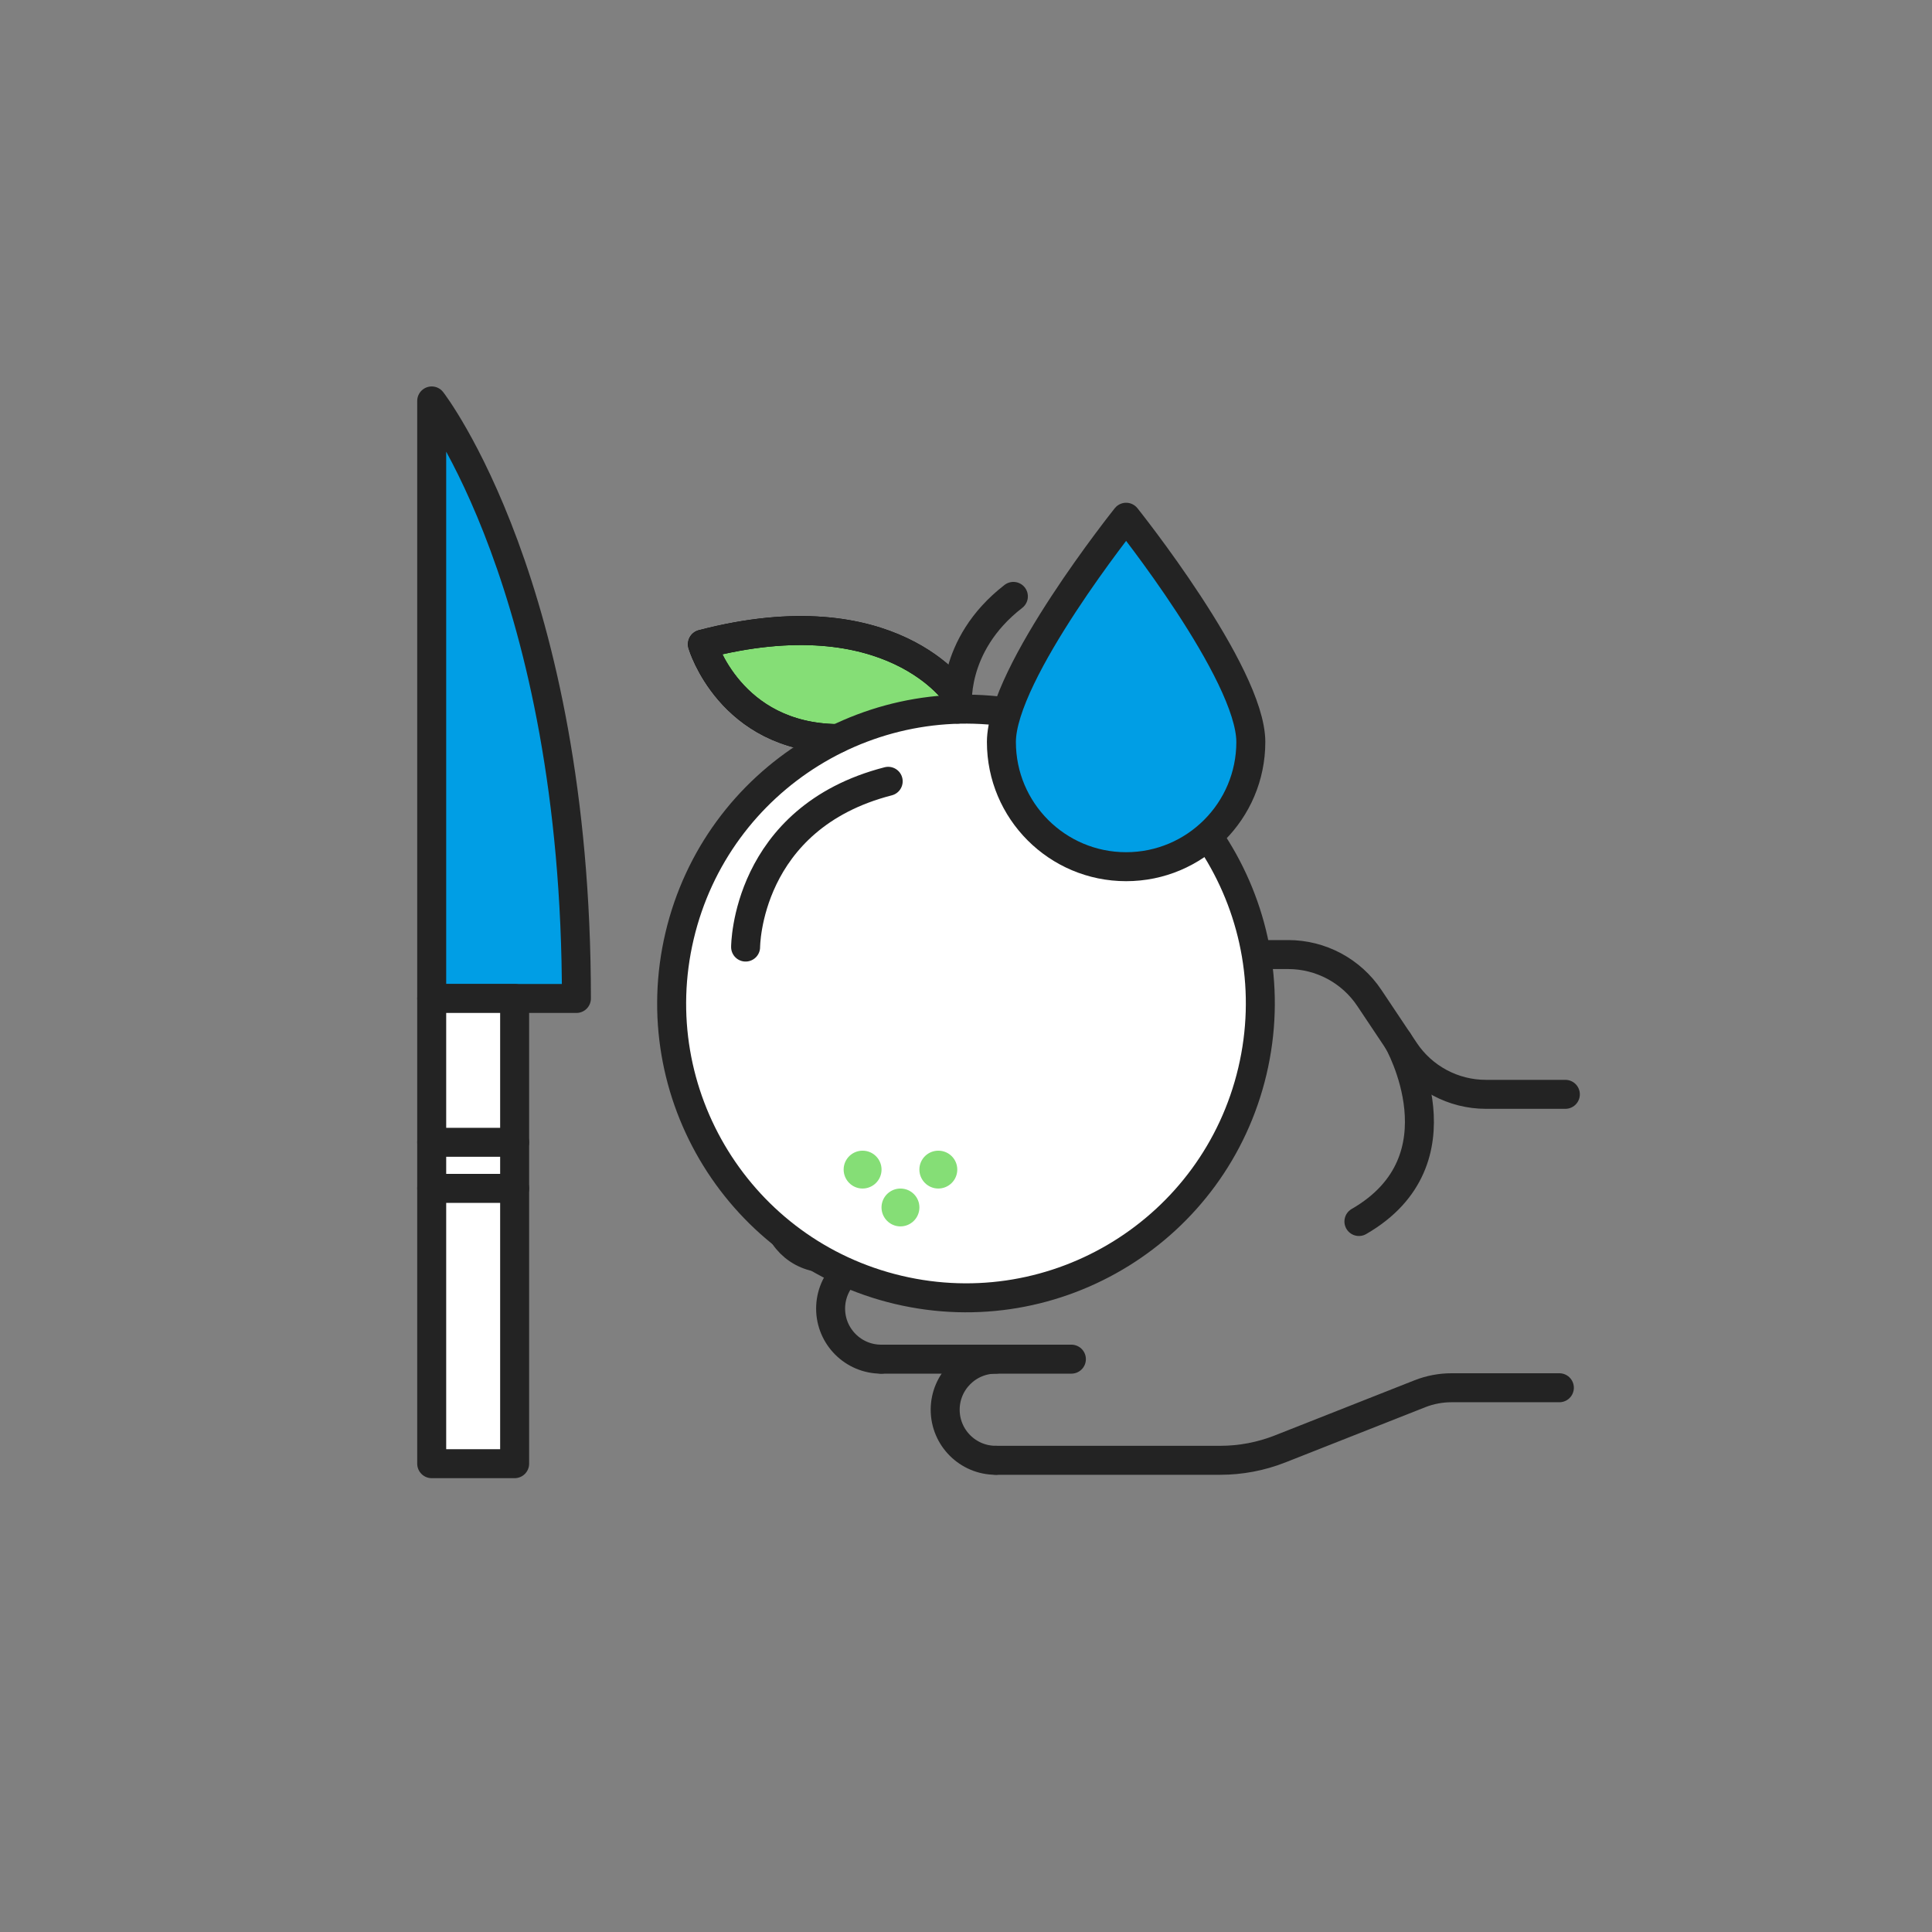 <svg width="400" height="400" viewBox="0 0 400 400" fill="none" xmlns="http://www.w3.org/2000/svg">
<rect x="0" y="0" width="400" height="400" fill="#808080" stroke="none"/>
<path d="M185.84 239.521H221.82" stroke="#232323" stroke-width="6" stroke-miterlimit="10" stroke-linecap="round" stroke-linejoin="round"/>
<path d="M220.37 218.58H185.84" stroke="#232323" stroke-width="6" stroke-miterlimit="10" stroke-linecap="round" stroke-linejoin="round"/>
<path d="M185.84 239.52C180.06 239.52 175.37 234.83 175.37 229.05C175.37 223.27 180.06 218.58 185.84 218.58" stroke="#232323" stroke-width="6" stroke-miterlimit="10" stroke-linecap="round" stroke-linejoin="round"/>
<path d="M216.63 218.58H244.9" stroke="#232323" stroke-width="6" stroke-miterlimit="10" stroke-linecap="round" stroke-linejoin="round"/>
<path d="M324.09 226.57H307.64C300.89 226.57 294.58 223.2 290.83 217.58L283.51 206.62C279.76 201 273.45 197.63 266.7 197.63H261.47H224.1" stroke="#232323" stroke-width="6" stroke-miterlimit="10" stroke-linecap="round" stroke-linejoin="round"/>
<path d="M224.1 218.58C218.31 218.58 213.63 213.89 213.63 208.11C213.63 202.33 218.32 197.64 224.1 197.64" stroke="#232323" stroke-width="6" stroke-miterlimit="10" stroke-linecap="round" stroke-linejoin="round"/>
<path d="M206.16 302.339H238.13H252.65C256.88 302.339 261.08 301.539 265.02 299.989L293.98 288.559C296.06 287.739 298.28 287.319 300.52 287.319H322.85" stroke="#232323" stroke-width="6" stroke-miterlimit="10" stroke-linecap="round" stroke-linejoin="round"/>
<path d="M206.16 281.399C200.38 281.399 195.69 286.089 195.69 291.869C195.69 297.649 200.38 302.339 206.16 302.339" stroke="#232323" stroke-width="6" stroke-miterlimit="10" stroke-linecap="round" stroke-linejoin="round"/>
<path d="M171.06 260.46H206.16" stroke="#232323" stroke-width="6" stroke-miterlimit="10" stroke-linecap="round" stroke-linejoin="round"/>
<path d="M221.82 239.52H171.06" stroke="#232323" stroke-width="6" stroke-miterlimit="10" stroke-linecap="round" stroke-linejoin="round"/>
<path d="M171.06 260.46C165.28 260.46 160.59 255.78 160.59 249.99C160.59 244.21 165.28 239.52 171.06 239.52" stroke="#232323" stroke-width="6" stroke-miterlimit="10" stroke-linecap="round" stroke-linejoin="round"/>
<path d="M182.44 281.4H221.82" stroke="#232323" stroke-width="6" stroke-miterlimit="10" stroke-linecap="round" stroke-linejoin="round"/>
<path d="M218.87 260.46H182.44" stroke="#232323" stroke-width="6" stroke-miterlimit="10" stroke-linecap="round" stroke-linejoin="round"/>
<path d="M182.44 281.4C176.66 281.4 171.97 276.71 171.97 270.93C171.97 265.15 176.66 260.46 182.44 260.46" stroke="#232323" stroke-width="6" stroke-miterlimit="10" stroke-linecap="round" stroke-linejoin="round"/>
<path d="M213.67 207.29H221.11C226.44 207.29 230.77 202.97 230.77 197.63" stroke="#232323" stroke-width="6" stroke-miterlimit="10" stroke-linecap="round" stroke-linejoin="round"/>
<path d="M289.47 215.54C289.47 215.54 303.56 240.11 281.35 252.9" stroke="#232323" stroke-width="6" stroke-miterlimit="10" stroke-linecap="round" stroke-linejoin="round"/>
<path d="M251.23 234.22C246.91 232.62 243.83 228.46 243.83 223.59C243.83 221.79 244.25 220.09 244.99 218.58" stroke="#232323" stroke-width="6" stroke-miterlimit="10" stroke-linecap="round" stroke-linejoin="round"/>
<path d="M198.16 143.939C198.16 143.939 184.7 123.149 145.42 133.379C145.42 133.379 151.1 152.659 173.34 152.919" fill="#85DE76"/>
<path d="M198.16 143.939C198.16 143.939 184.7 123.149 145.42 133.379C145.42 133.379 151.1 152.659 173.34 152.919" stroke="black" stroke-width="6" stroke-miterlimit="10" stroke-linecap="round" stroke-linejoin="round"/>
<path d="M259.295 221.761C267.028 189.012 246.749 156.195 214 148.462C181.251 140.729 148.434 161.009 140.701 193.758C132.968 226.506 153.247 259.323 185.996 267.056C218.745 274.789 251.562 254.51 259.295 221.761Z" fill="white" stroke="#232323" stroke-width="6" stroke-miterlimit="10"/>
<path d="M182.49 242.58C182.25 244.73 180.31 246.28 178.16 246.05C176.01 245.81 174.46 243.87 174.69 241.72C174.93 239.57 176.87 238.02 179.02 238.26C181.17 238.49 182.73 240.43 182.49 242.58Z" fill="#85DE76"/>
<path d="M190.33 250.42C190.09 252.57 188.15 254.12 186 253.89C183.85 253.65 182.3 251.71 182.53 249.56C182.77 247.41 184.71 245.86 186.86 246.1C189.02 246.33 190.57 248.27 190.33 250.42Z" fill="#85DE76"/>
<path d="M198.17 242.58C197.93 244.73 195.99 246.28 193.84 246.05C191.69 245.81 190.14 243.87 190.37 241.72C190.61 239.57 192.55 238.02 194.7 238.26C196.86 238.49 198.41 240.43 198.17 242.58Z" fill="#85DE76"/>
<path d="M198.26 146.809C198.26 146.809 196.61 133.709 209.81 123.479" stroke="#232323" stroke-width="6" stroke-miterlimit="10" stroke-linecap="round" stroke-linejoin="round"/>
<path d="M198.2 143.939C198.2 143.939 184.73 123.149 145.46 133.379C145.46 133.379 151.14 152.659 173.38 152.919" stroke="#232323" stroke-width="6" stroke-miterlimit="10" stroke-linecap="round" stroke-linejoin="round"/>
<path d="M154.37 196.08C154.37 196.08 154.37 169.35 183.89 161.76" stroke="#232323" stroke-width="6" stroke-miterlimit="10" stroke-linecap="round" stroke-linejoin="round"/>
<path d="M258.97 153.62C258.97 167.89 247.41 179.44 233.15 179.44C218.89 179.44 207.33 167.88 207.33 153.62C207.33 139.36 233.15 107.09 233.15 107.09C233.15 107.09 258.97 139.36 258.97 153.62Z" fill="#009EE5" stroke="#232323" stroke-width="6" stroke-miterlimit="10" stroke-linecap="round" stroke-linejoin="round"/>
<path d="M89.38 83.01C89.38 83.01 119.34 121.6 119.34 206.72H89.38V83.01Z" fill="#009EE5" stroke="#232323" stroke-width="6" stroke-miterlimit="10" stroke-linecap="round" stroke-linejoin="round"/>
<path d="M106.55 206.72H89.38V303.04H106.55V206.72Z" fill="white" stroke="#232323" stroke-width="6" stroke-miterlimit="10" stroke-linecap="round" stroke-linejoin="round"/>
<path d="M89.38 236.5H106.55" stroke="#232323" stroke-width="6" stroke-miterlimit="10" stroke-linecap="round" stroke-linejoin="round"/>
<path d="M89.38 246.04H106.55" stroke="#232323" stroke-width="6" stroke-miterlimit="10" stroke-linecap="round" stroke-linejoin="round"/>
</svg>
